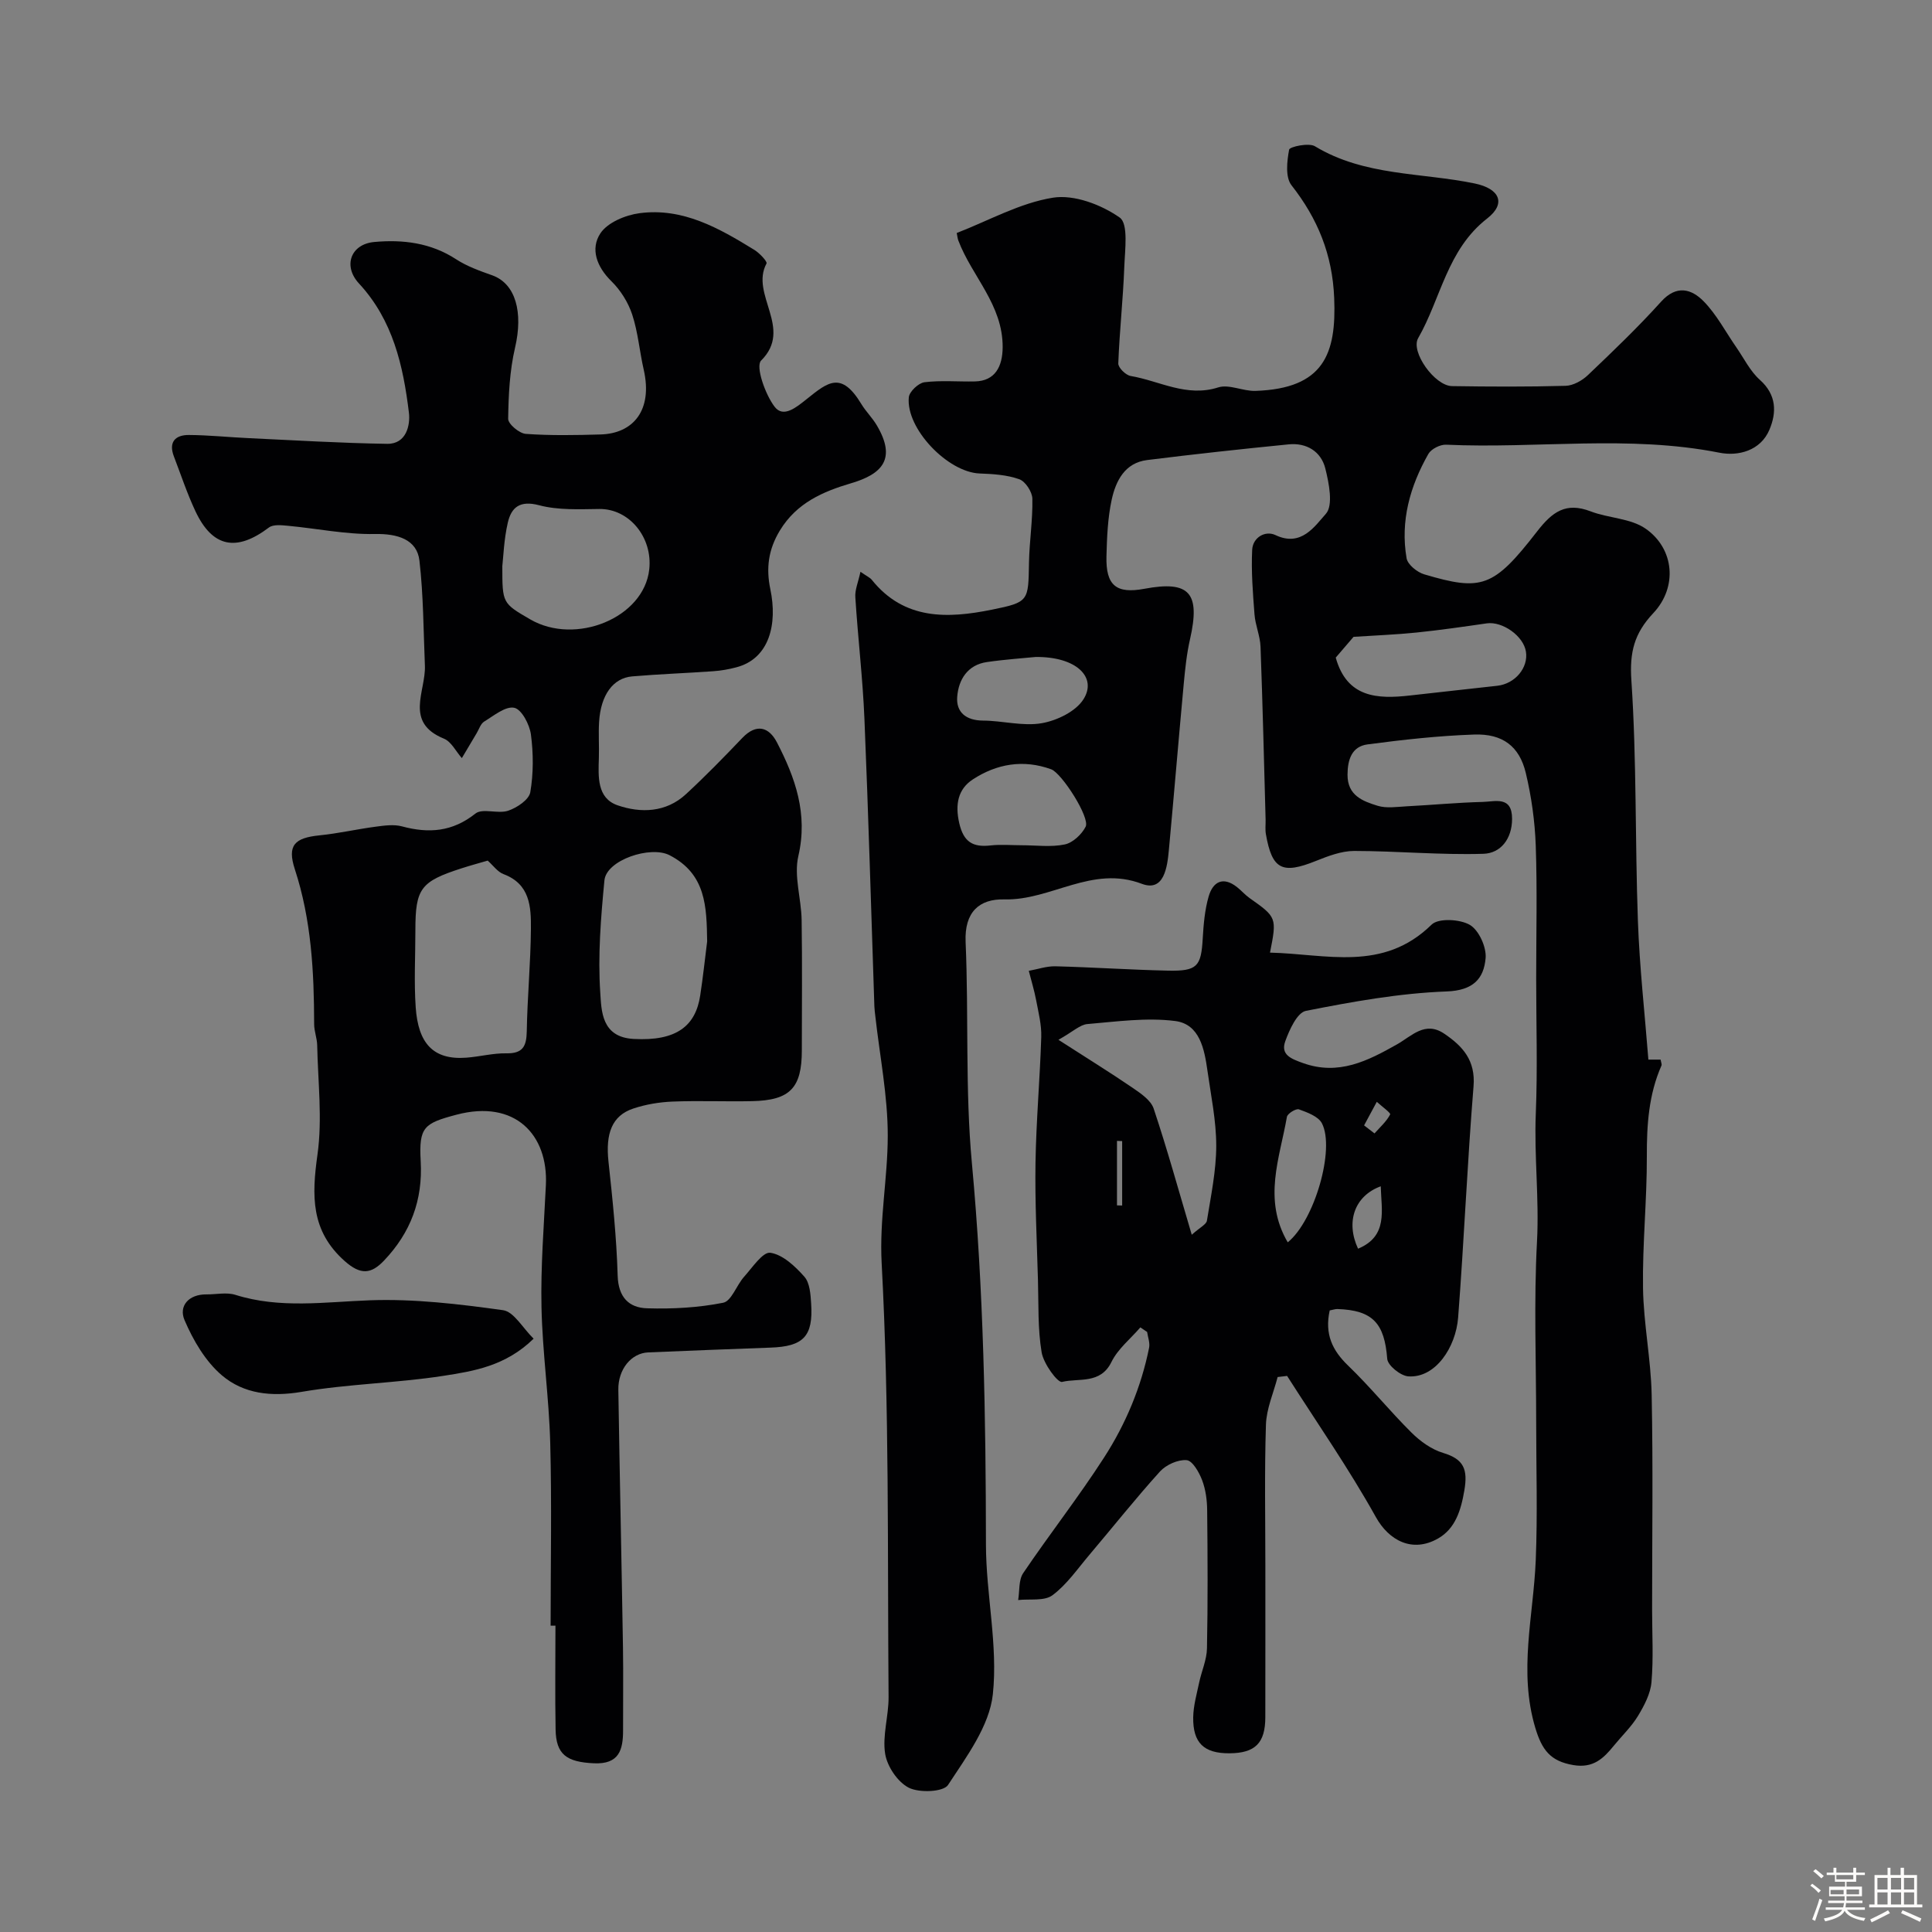 <svg enable-background="new 0 0 400 400" viewBox="0 0 400 400" xmlns="http://www.w3.org/2000/svg"><rect x="0" y="0" width="400" height="400" fill="#808080" stroke="none"/><path d="m374.8 390.4.4-.4c.7.5 1.3 1 1.8 1.4l-.5.5c-.5-.6-1.1-1.1-1.7-1.5zm1 7.3-.6-.3c.5-1.4 1.1-2.8 1.5-4.3.2.1.4.2.6.3-.5 1.3-1 2.8-1.5 4.3zm-.4-10.3.5-.4c.4.3 1 .8 1.7 1.4l-.5.5c-.5-.5-1.1-1-1.7-1.5zm2.5.3h1.7v-1h.6v1h3.5v-1h.6v1h1.8v.5h-1.8v1.4h-2v1h3.2v2h-3.2v.9h3.3v.5h-3.4c0 .3-.1.6-.1.9h4v.5h-3.7c.7.9 1.9 1.5 3.8 1.7-.1.2-.2.4-.3.6-2.1-.4-3.5-1.1-4-2.1-.4 1-1.8 1.7-4 2.2-.1-.2-.2-.4-.3-.6 2.1-.4 3.4-1 3.8-1.8h-3.4v-.5h3.6c.1-.3.1-.6.2-.9h-3.3v-.5h3.4c0-.3 0-.6 0-.9h-3.2v-2h3.3v-1h-2.1v-1.4h-1.7v-.5zm1.1 3.5v1h2.7c0-.3 0-.4 0-.4 0-.1 0-.2 0-.2 0-.1 0-.2 0-.3h-2.7zm1.2-3v.9h3.5v-.9zm4.7 3h-2.6v.6.4h2.6z" fill="#fcfbfa"/><path d="m393.6 386.7h.6v1.5h2.7v6.1h1.1v.6h-11v-.6h1.1v-6.1h2.7v-1.5h.6v1.5h2.1v-1.5zm-2.7 8.8.4.6c-1.2.6-2.5 1.3-3.8 1.9-.1-.2-.2-.4-.3-.6 1.2-.6 2.5-1.2 3.7-1.9zm-2.2-6.7v2.4h2.1v-2.4zm0 3v2.5h2.1v-2.5zm2.8-3v2.4h2.1v-2.4zm0 3v2.5h2.1v-2.5zm6 6.1c-1.4-.7-2.7-1.3-3.9-1.8l.3-.6c1.5.6 2.7 1.2 3.9 1.7zm-1.2-9.1h-2.1v2.4h2.1zm-2.1 3v2.5h2.1v-2.5z" fill="#fcfbfa"/><g fill="#010103"><path d="m178.15 118.38c1.34.94 1.98 1.2 2.35 1.67 6.72 8.36 15.69 8.03 24.84 6.18 7.71-1.56 7.56-1.79 7.7-9.71.08-4.43.79-8.85.7-13.27-.03-1.42-1.44-3.58-2.71-4.03-2.55-.91-5.44-1.09-8.19-1.19-6.58-.23-15.32-9.28-14.68-15.78.12-1.18 2-2.95 3.23-3.11 3.45-.43 6.98-.09 10.48-.17 4.16-.1 5.69-3.08 5.72-7.06.05-8.83-6.36-14.67-9.18-22.12-.16-.42-.19-.89-.33-1.55 6.68-2.59 13.09-6.22 19.92-7.31 4.39-.7 10.01 1.44 13.82 4.11 1.84 1.29 1.08 6.73.95 10.28-.25 6.65-.99 13.28-1.24 19.93-.03.87 1.54 2.42 2.55 2.59 5.98 1.01 11.57 4.46 18.13 2.37 2.26-.72 5.15.81 7.73.72 14.2-.48 16.76-7.72 16.29-19.23-.37-9.01-3.4-16.41-8.85-23.36-1.29-1.65-.93-4.97-.48-7.36.11-.6 4.07-1.47 5.34-.7 10.25 6.21 22.02 5.41 33.1 7.71 5.15 1.07 6.55 4.14 2.57 7.24-8.32 6.47-9.57 16.54-14.3 24.79-1.61 2.81 3.43 9.87 7.02 9.92 7.83.12 15.67.16 23.5-.06 1.57-.04 3.42-1.07 4.61-2.2 5.19-4.94 10.38-9.91 15.17-15.22 3.21-3.56 6.31-2.63 8.81-.08 2.7 2.75 4.55 6.34 6.78 9.55 1.58 2.28 2.85 4.92 4.87 6.72 3.47 3.1 3.48 6.76 1.97 10.32-1.85 4.39-6.51 5.52-10.34 4.76-18.81-3.73-37.75-.8-56.6-1.66-1.22-.06-3.08.88-3.67 1.91-3.8 6.68-5.84 13.89-4.51 21.61.23 1.31 2.19 2.89 3.65 3.32 11.89 3.52 14.33 2.78 23.36-8.87 3.17-4.09 5.96-6.13 11.09-4.17 3.72 1.43 8.27 1.42 11.38 3.58 5.95 4.13 6.68 12.09 1.6 17.49-3.96 4.21-4.93 8.08-4.54 13.93 1.11 16.55.75 33.19 1.35 49.78.34 9.54 1.41 19.06 2.17 28.73h2.53c.1.59.29.97.18 1.23-2.65 6-3.05 12.29-3.03 18.79.03 9.1-.93 18.2-.79 27.29.11 7.37 1.64 14.73 1.79 22.1.3 14.83.09 29.66.09 44.5 0 5 .3 10.03-.13 14.99-.21 2.41-1.51 4.86-2.8 7-1.35 2.22-3.3 4.07-4.96 6.11-2.17 2.67-4.28 4.75-8.42 4.05-4.76-.8-6.5-3.14-7.87-7.7-3.51-11.71-.39-23.14.09-34.71.39-9.48.09-19 .09-28.5 0-12.5-.5-25.03.17-37.49.47-8.87-.61-17.64-.25-26.47.38-9.32.08-18.66.08-28 0-9.17.23-18.34-.09-27.5-.18-5.04-.89-10.13-2.06-15.03-1.31-5.51-4.79-8.17-10.7-7.96-7.37.25-14.75 1.07-22.07 2.04-3.25.43-4.13 3.14-4.14 6.29-.01 4.31 3.17 5.47 6.24 6.42 1.83.56 3.97.22 5.97.11 5.27-.27 10.53-.78 15.8-.91 2.54-.06 6.07-1.3 6.06 3.51-.01 4.14-2.36 7.12-5.93 7.23-8.91.27-17.84-.58-26.76-.59-2.65 0-5.4 1.06-7.93 2.07-6.98 2.81-9.07 1.78-10.35-5.54-.17-.97-.04-2-.06-3-.33-11.93-.61-23.87-1.05-35.8-.08-2.25-1.08-4.45-1.25-6.71-.34-4.45-.7-8.93-.48-13.37.13-2.56 2.71-4.06 4.84-3.04 5.32 2.53 8.13-1.86 10.41-4.4 1.57-1.75.66-6.33-.11-9.41-.88-3.5-3.87-5.35-7.58-4.98-9.79.97-19.56 2.03-29.32 3.25-4.61.58-6.47 4.31-7.32 8.18-.83 3.82-.99 7.83-1.09 11.76-.15 6.04 2.04 7.8 7.86 6.71 9.34-1.75 11.62.84 9.44 10.45-.69 3.02-1.01 6.14-1.3 9.24-1.06 11.43-2.01 22.88-3.07 34.31-.33 3.61-.98 8.84-5.62 7.08-10.32-3.91-18.78 3.48-28.44 3.23-5.2-.13-8.3 2.6-8.03 8.83.66 15.25-.11 30.61 1.3 45.78 2.44 26.29 2.88 52.58 2.91 78.93.01 10.36 2.51 20.85 1.43 31.02-.7 6.57-5.45 12.93-9.28 18.79-.96 1.46-5.93 1.67-8.12.57-2.3-1.16-4.48-4.4-4.9-7.03-.6-3.78.74-7.83.71-11.76-.24-29.93.17-59.91-1.43-89.78-.49-9.1 1.25-17.62 1.26-26.39.01-8.27-1.66-16.55-2.58-24.83-.07-.66-.17-1.32-.19-1.98-.67-19.86-1.23-39.72-2.06-59.56-.35-8.38-1.35-16.73-1.88-25.1-.13-1.52.59-3.14 1.06-5.32zm98.4 17.77c2.31 8.3 8.58 8.62 15.4 7.84 6.02-.69 12.04-1.33 18.06-2.01 3.68-.42 6.44-3.73 5.92-7.06-.5-3.25-4.86-6.32-8.11-5.86-4.84.7-9.69 1.4-14.55 1.9-4.3.44-8.63.6-13.03.89-1.13 1.33-2.51 2.94-3.69 4.3zm-65.01 38.85c2.99 0 6.06.43 8.92-.17 1.66-.35 3.5-2.08 4.31-3.67.96-1.88-4.94-11.08-7.12-11.88-5.77-2.11-11.3-1.14-16.24 2.09-3.08 2.01-3.69 5.2-2.81 9.04.89 3.9 2.8 5.05 6.48 4.63 2.13-.24 4.31-.04 6.46-.04zm2.88-38.98c-2.27.23-6.2.49-10.08 1.05-4.04.58-5.89 3.67-6.16 7.2-.25 3.19 1.83 4.9 5.34 4.92 4.07.02 8.27 1.22 12.17.54 3.15-.55 7.05-2.43 8.64-4.97 2.86-4.54-1.48-8.83-9.91-8.74z"/><path d="m114 336.58c0-12.6.25-25.21-.08-37.81-.25-9.38-1.61-18.73-1.81-28.11-.18-8.42.5-16.87.91-25.3.5-10.39-6.35-17.79-18.52-14.57-6.72 1.78-7.8 2.55-7.4 9.61.46 8.1-2.1 14.81-7.58 20.58-2.68 2.82-4.85 3.03-8.13.13-7.1-6.28-6.84-13.61-5.66-22.07 1.04-7.4.09-15.08-.06-22.64-.03-1.46-.63-2.91-.63-4.36-.02-10.86-.57-21.6-4-32.08-1.62-4.96-.04-6.49 5.11-7.01 3.89-.39 7.73-1.28 11.61-1.79 1.8-.24 3.77-.52 5.46-.07 5.55 1.5 10.44 1.14 15.21-2.65 1.47-1.17 4.67.12 6.78-.59 1.82-.61 4.31-2.28 4.58-3.82.67-3.9.65-8.04.13-11.97-.28-2.07-1.93-5.21-3.45-5.52-1.81-.38-4.22 1.63-6.22 2.85-.74.45-1.07 1.59-1.57 2.42-1.03 1.71-2.04 3.43-3.06 5.15-1.22-1.38-2.18-3.41-3.71-4.03-8.26-3.37-3.72-9.81-3.94-15.12-.3-7.25-.3-14.55-1.13-21.74-.51-4.42-4.59-5.6-9.21-5.51-5.98.12-11.98-1.14-17.99-1.7-1.32-.12-3.06-.33-3.97.36-6.72 5.08-11.69 4.13-15.22-3.4-1.72-3.67-3-7.54-4.45-11.33-1.13-2.95.27-4.44 3.08-4.43 4.12.02 8.23.46 12.34.65 9.58.45 19.15 1.03 28.74 1.18 3.99.06 4.81-3.9 4.5-6.46-1.18-9.69-3.29-19.13-10.33-26.73-3.39-3.66-1.69-8.16 3.16-8.6 5.92-.54 11.71.16 16.95 3.58 2.25 1.47 4.91 2.41 7.47 3.32 4.86 1.74 6.44 7.66 4.72 15.01-1.11 4.76-1.35 9.78-1.42 14.69-.02 1.08 2.3 3.03 3.64 3.13 5.14.37 10.33.27 15.49.12 6.76-.19 10.84-5.01 8.94-13.39-.87-3.8-1.18-7.76-2.39-11.44-.83-2.51-2.4-5.03-4.29-6.88-3.06-3-4.42-6.71-2.29-9.94 1.49-2.24 5.19-3.78 8.1-4.16 8.96-1.19 16.47 3.1 23.76 7.59 1.08.66 2.74 2.43 2.53 2.82-3.47 6.43 5.59 13.44-1.12 20.1-1.19 1.18.83 6.99 2.8 9.57 1.82 2.37 4.49.12 6.71-1.65 4.35-3.49 7.11-5.77 11.26 1.11.93 1.53 2.26 2.82 3.17 4.36 4.16 7.02 1.08 10.12-5.31 12.01-5.82 1.72-11.26 4.06-14.73 9.76-2.41 3.96-2.9 7.82-1.99 12.18 1.51 7.17-.16 14.37-7.04 16.17-1.55.41-3.16.7-4.77.81-5.59.4-11.2.59-16.79 1.07-3.98.34-6.5 3.86-6.85 9.37-.16 2.49.03 5-.05 7.5-.12 3.88-.42 8.34 3.88 9.82 4.78 1.65 10.02 1.51 14.13-2.29 4.04-3.73 7.88-7.67 11.68-11.65 2.93-3.07 5.52-2.28 7.18.92 3.8 7.33 6.45 14.79 4.43 23.52-.96 4.14.61 8.81.68 13.25.14 9 .04 18 .04 27 0 7.77-2.44 10.33-10.27 10.5-5.5.12-11-.13-16.5.09-2.74.11-5.55.58-8.15 1.45-4.39 1.47-5.74 5.16-5.11 10.98.85 7.85 1.67 15.72 1.9 23.6.13 4.47 2.32 6.66 6.1 6.77 5.25.16 10.61-.13 15.74-1.15 1.72-.34 2.76-3.61 4.32-5.36 1.71-1.9 3.9-5.22 5.45-4.99 2.57.38 5.14 2.8 7.04 4.95 1.14 1.28 1.29 3.67 1.41 5.59.45 6.78-1.62 8.87-8.43 9.1-8.44.29-16.87.65-25.3.99-3.48.14-6.26 3.46-6.19 7.75.28 17.77.67 35.54.96 53.3.09 5.72 0 11.44.02 17.16.01 4.09-.82 7.1-6.04 6.86-5.64-.26-7.84-1.8-7.93-7-.13-7.16-.03-14.33-.03-21.5-.33 0-.67.01-1 .01zm-13.03-158.4c-1.65.48-3.52.99-5.36 1.58-8.55 2.75-9.61 4.18-9.61 12.89 0 5.32-.3 10.66.07 15.95.52 7.32 3.54 10.91 10.49 10.38 2.77-.21 5.52-.95 8.27-.9 3.39.06 4.17-1.43 4.23-4.52.12-7.08.8-14.16.86-21.24.04-4.57-.17-9.28-5.67-11.34-1.23-.46-2.14-1.79-3.28-2.8zm45.44 16.72c-.12-7.12-.19-13.93-7.79-17.84-3.94-2.03-13.07.99-13.48 5.21-.74 7.72-1.38 15.56-.86 23.26.25 3.74.23 9.2 6.89 9.57 8.96.5 12.85-2.74 13.8-8.99.57-3.73.97-7.48 1.44-11.21zm-42.41-77.68c0 7.66 0 7.66 5.77 11.01 9.37 5.45 23.55-.28 24.65-10.34.73-6.61-4.13-12.58-10.34-12.51-4.17.05-8.52.27-12.48-.78-3.98-1.05-5.74.45-6.47 3.63-.8 3.5-.92 7.14-1.13 8.99z"/><path d="m275.3 271.31c-1.08 4.93.56 8.3 3.84 11.45 4.57 4.4 8.59 9.38 13.1 13.85 1.81 1.8 4.14 3.48 6.54 4.2 4.3 1.29 5.14 3.4 4.4 7.75-.71 4.19-1.89 7.93-5.43 9.96-5.35 3.06-10.2.41-12.89-4.42-5.59-10.04-12.19-19.52-18.38-29.23-.65.08-1.3.15-1.96.23-.85 3.28-2.31 6.54-2.42 9.85-.32 9.85-.12 19.73-.12 29.59 0 10.33.01 20.66-.01 31-.01 5.35-2.1 7.43-7.43 7.46-5.26.03-7.58-2.12-7.5-7.46.04-2.4.73-4.8 1.23-7.17.5-2.38 1.58-4.73 1.62-7.1.19-9.53.14-19.06.04-28.59-.02-2.1-.31-4.3-1.05-6.24-.62-1.63-1.99-4.03-3.2-4.13-1.79-.15-4.24.95-5.51 2.34-5.06 5.59-9.75 11.51-14.63 17.27-2.45 2.89-4.67 6.15-7.64 8.36-1.68 1.25-4.69.72-7.1.99.32-1.88.07-4.13 1.04-5.57 5.46-8.08 11.5-15.78 16.77-23.97 4.46-6.92 7.66-14.55 9.3-22.7.2-1.02-.25-2.17-.41-3.26-.47-.32-.94-.63-1.4-.95-2.04 2.37-4.66 4.45-5.99 7.17-2.27 4.65-6.76 3.28-10.21 4.12-.93.23-3.85-3.78-4.24-6.12-.82-4.88-.62-9.94-.76-14.93-.23-8.12-.64-16.25-.51-24.36.14-8.67.92-17.33 1.19-26.01.08-2.51-.58-5.07-1.05-7.57-.39-2.06-1.01-4.08-1.53-6.12 1.84-.33 3.68-.98 5.51-.94 7.77.2 15.53.73 23.3.9 6.06.13 6.87-.86 7.2-6.62.17-2.93.42-5.94 1.23-8.74.86-2.99 2.93-4.23 5.84-1.96.91.71 1.68 1.62 2.62 2.29 5.63 3.97 5.68 4.04 4.24 11.3 11.66.27 23.39 4.08 33.46-5.8 1.41-1.38 5.88-1.14 7.92.06 1.87 1.1 3.46 4.61 3.26 6.89-.38 4.27-2.57 6.69-8.09 6.89-9.76.36-19.51 2.12-29.12 4.02-1.81.36-3.41 3.91-4.27 6.29-1.02 2.83 1.26 3.65 3.68 4.52 7.37 2.64 13.41-.46 19.48-3.89 3.02-1.71 5.78-4.89 9.75-2.2 3.83 2.59 6.51 5.52 6.07 10.91-1.3 15.94-1.96 31.93-3.19 47.87-.48 6.16-4.7 12.58-10.33 12.17-1.6-.12-4.25-2.26-4.35-3.63-.57-7.36-2.98-10.07-10.34-10.31-.45 0-.92.17-1.57.29zm-56.16-56.03c5.98 3.85 10.76 6.8 15.4 9.97 1.66 1.14 3.73 2.54 4.31 4.26 2.8 8.37 5.15 16.9 7.89 26.13 1.69-1.52 3.01-2.12 3.14-2.92.83-5.14 1.92-10.32 1.93-15.49 0-5.18-1.09-10.38-1.82-15.55-.63-4.47-1.6-9.64-6.68-10.29-5.94-.76-12.12.12-18.17.63-1.53.12-2.94 1.54-6 3.26zm47.47 41.93c5.52-4.44 9.84-19.3 7.08-24.64-.74-1.43-3.02-2.26-4.76-2.89-.6-.22-2.37.87-2.49 1.56-1.48 8.51-5.03 17.08.17 25.97zm19.26-11.6c-5.41 1.97-7.3 7.34-4.7 12.92 6.27-2.61 4.82-7.93 4.7-12.92zm-53.54-9.36c-.36-.01-.71-.03-1.07-.04v13.35c.36.01.71.02 1.07.03 0-4.45 0-8.89 0-13.34zm50.09-3.25c.72.55 1.44 1.1 2.16 1.66 1.13-1.28 2.47-2.46 3.24-3.93.16-.3-1.79-1.71-2.77-2.61-.88 1.63-1.76 3.26-2.63 4.88z"/><path d="m110.48 277.16c-5.81 5.68-12.41 6.72-18.72 7.7-9.71 1.5-19.64 1.66-29.32 3.31-6.25 1.06-11.98.42-16.5-3.42-3.4-2.89-5.94-7.24-7.73-11.42-1.26-2.92.84-5.38 4.54-5.34 2 .02 4.15-.48 5.97.09 9.24 2.91 18.51 1.47 27.88 1.13 9.16-.33 18.44.78 27.55 2.05 2.24.31 4.06 3.68 6.33 5.9z"/></g></svg>